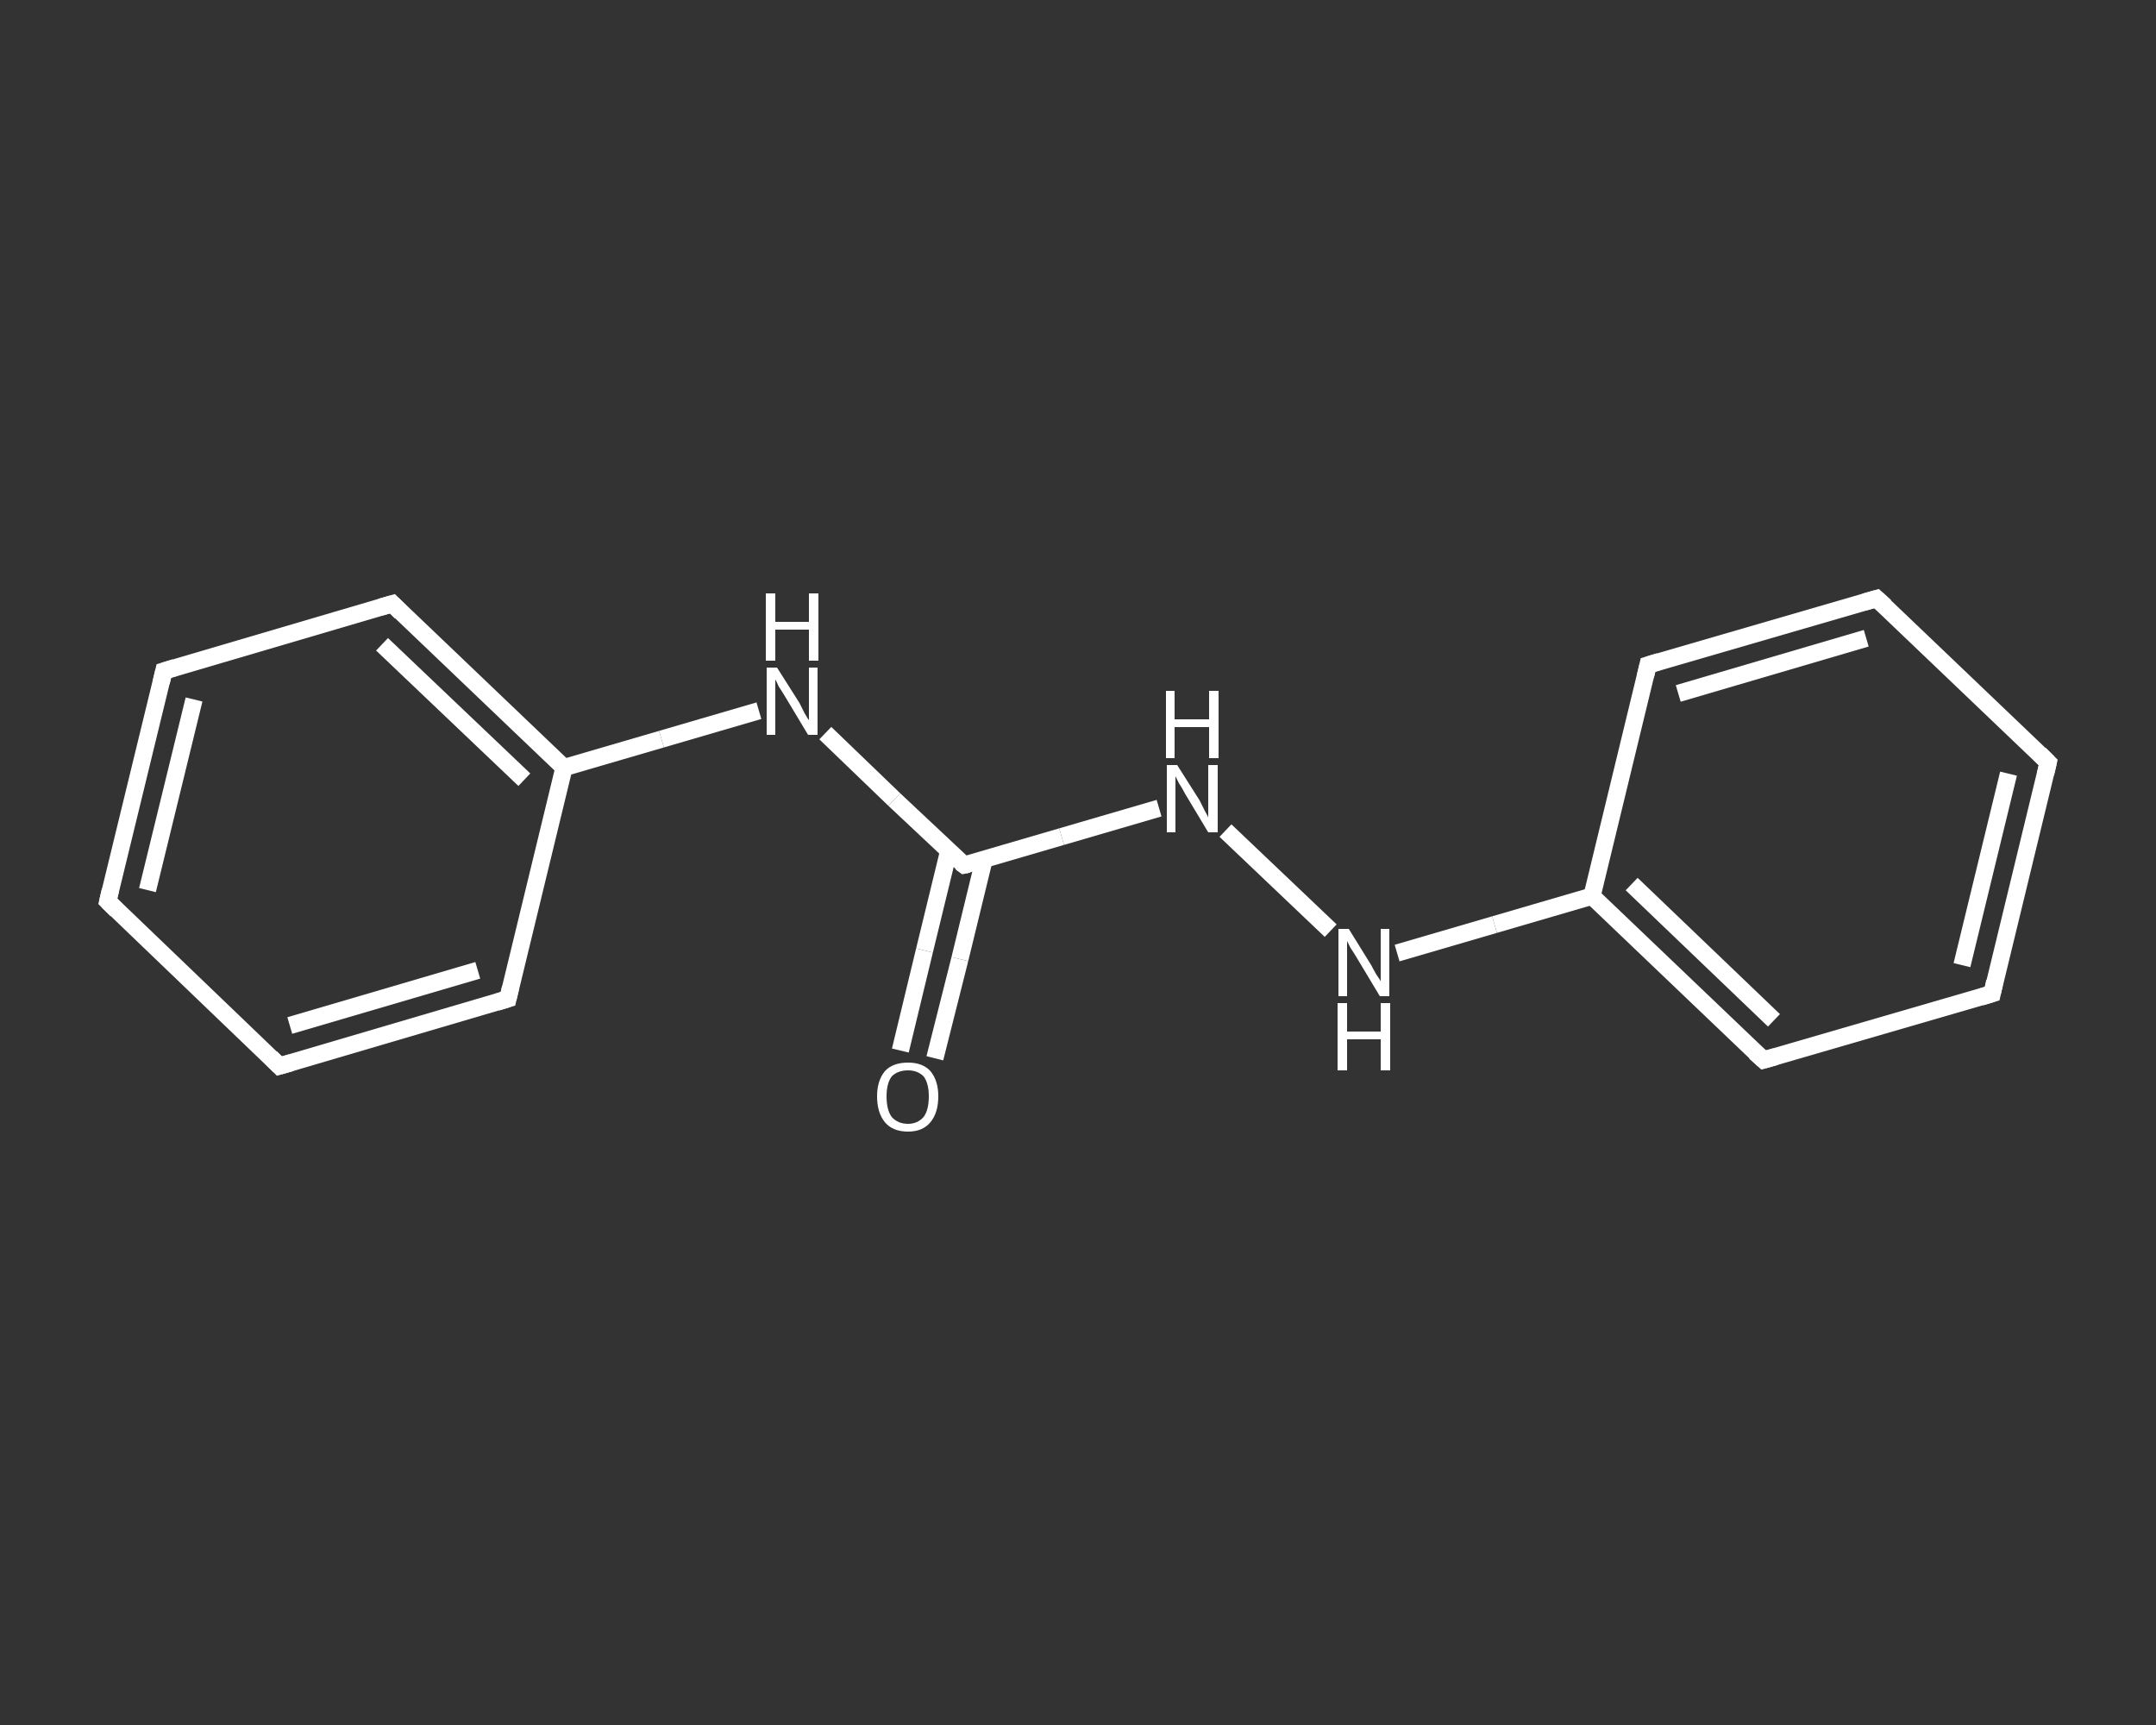<?xml version='1.0' encoding='iso-8859-1'?>
<svg version='1.1' baseProfile='full'
              xmlns='http://www.w3.org/2000/svg'
                      xmlns:rdkit='http://www.rdkit.org/xml'
                      xmlns:xlink='http://www.w3.org/1999/xlink'
                  xml:space='preserve'
width='250px' height='200px' viewBox='0 0 250 200'>
<rect x="0" y="0" width="250" height="200" fill="#333333" stroke="none"/>
<!-- END OF HEADER -->
<rect style='opacity:1.0;fill:transparent;stroke:none' width='250.0' height='200.0' x='0.0' y='0.0'> </rect>
<path class='bond-0 atom-0 atom-1' d='M 104.4,121.8 L 107.2,110.2' style='fill:none;fill-rule:evenodd;stroke:#FFFFFF;stroke-width:2.0px;stroke-linecap:butt;stroke-linejoin:miter;stroke-opacity:1' />
<path class='bond-0 atom-0 atom-1' d='M 107.2,110.2 L 110.0,98.7' style='fill:none;fill-rule:evenodd;stroke:#FFFFFF;stroke-width:2.0px;stroke-linecap:butt;stroke-linejoin:miter;stroke-opacity:1' />
<path class='bond-0 atom-0 atom-1' d='M 108.4,122.7 L 111.3,111.2' style='fill:none;fill-rule:evenodd;stroke:#FFFFFF;stroke-width:2.0px;stroke-linecap:butt;stroke-linejoin:miter;stroke-opacity:1' />
<path class='bond-0 atom-0 atom-1' d='M 111.3,111.2 L 114.1,99.7' style='fill:none;fill-rule:evenodd;stroke:#FFFFFF;stroke-width:2.0px;stroke-linecap:butt;stroke-linejoin:miter;stroke-opacity:1' />
<path class='bond-1 atom-1 atom-2' d='M 111.8,100.3 L 123.1,97.0' style='fill:none;fill-rule:evenodd;stroke:#FFFFFF;stroke-width:2.0px;stroke-linecap:butt;stroke-linejoin:miter;stroke-opacity:1' />
<path class='bond-1 atom-1 atom-2' d='M 123.1,97.0 L 134.4,93.7' style='fill:none;fill-rule:evenodd;stroke:#FFFFFF;stroke-width:2.0px;stroke-linecap:butt;stroke-linejoin:miter;stroke-opacity:1' />
<path class='bond-2 atom-2 atom-3' d='M 142.1,96.3 L 154.3,107.9' style='fill:none;fill-rule:evenodd;stroke:#FFFFFF;stroke-width:2.0px;stroke-linecap:butt;stroke-linejoin:miter;stroke-opacity:1' />
<path class='bond-3 atom-3 atom-4' d='M 162.0,110.5 L 173.3,107.2' style='fill:none;fill-rule:evenodd;stroke:#FFFFFF;stroke-width:2.0px;stroke-linecap:butt;stroke-linejoin:miter;stroke-opacity:1' />
<path class='bond-3 atom-3 atom-4' d='M 173.3,107.2 L 184.6,103.9' style='fill:none;fill-rule:evenodd;stroke:#FFFFFF;stroke-width:2.0px;stroke-linecap:butt;stroke-linejoin:miter;stroke-opacity:1' />
<path class='bond-4 atom-4 atom-5' d='M 184.6,103.9 L 204.5,122.9' style='fill:none;fill-rule:evenodd;stroke:#FFFFFF;stroke-width:2.0px;stroke-linecap:butt;stroke-linejoin:miter;stroke-opacity:1' />
<path class='bond-4 atom-4 atom-5' d='M 189.2,102.5 L 205.7,118.3' style='fill:none;fill-rule:evenodd;stroke:#FFFFFF;stroke-width:2.0px;stroke-linecap:butt;stroke-linejoin:miter;stroke-opacity:1' />
<path class='bond-5 atom-5 atom-6' d='M 204.5,122.9 L 231.0,115.2' style='fill:none;fill-rule:evenodd;stroke:#FFFFFF;stroke-width:2.0px;stroke-linecap:butt;stroke-linejoin:miter;stroke-opacity:1' />
<path class='bond-6 atom-6 atom-7' d='M 231.0,115.2 L 237.5,88.4' style='fill:none;fill-rule:evenodd;stroke:#FFFFFF;stroke-width:2.0px;stroke-linecap:butt;stroke-linejoin:miter;stroke-opacity:1' />
<path class='bond-6 atom-6 atom-7' d='M 227.5,111.9 L 232.9,89.7' style='fill:none;fill-rule:evenodd;stroke:#FFFFFF;stroke-width:2.0px;stroke-linecap:butt;stroke-linejoin:miter;stroke-opacity:1' />
<path class='bond-7 atom-7 atom-8' d='M 237.5,88.4 L 217.6,69.4' style='fill:none;fill-rule:evenodd;stroke:#FFFFFF;stroke-width:2.0px;stroke-linecap:butt;stroke-linejoin:miter;stroke-opacity:1' />
<path class='bond-8 atom-8 atom-9' d='M 217.6,69.4 L 191.1,77.1' style='fill:none;fill-rule:evenodd;stroke:#FFFFFF;stroke-width:2.0px;stroke-linecap:butt;stroke-linejoin:miter;stroke-opacity:1' />
<path class='bond-8 atom-8 atom-9' d='M 216.4,74.0 L 194.6,80.4' style='fill:none;fill-rule:evenodd;stroke:#FFFFFF;stroke-width:2.0px;stroke-linecap:butt;stroke-linejoin:miter;stroke-opacity:1' />
<path class='bond-9 atom-1 atom-10' d='M 111.8,100.3 L 103.7,92.7' style='fill:none;fill-rule:evenodd;stroke:#FFFFFF;stroke-width:2.0px;stroke-linecap:butt;stroke-linejoin:miter;stroke-opacity:1' />
<path class='bond-9 atom-1 atom-10' d='M 103.7,92.7 L 95.7,85.0' style='fill:none;fill-rule:evenodd;stroke:#FFFFFF;stroke-width:2.0px;stroke-linecap:butt;stroke-linejoin:miter;stroke-opacity:1' />
<path class='bond-10 atom-10 atom-11' d='M 88.0,82.4 L 76.7,85.7' style='fill:none;fill-rule:evenodd;stroke:#FFFFFF;stroke-width:2.0px;stroke-linecap:butt;stroke-linejoin:miter;stroke-opacity:1' />
<path class='bond-10 atom-10 atom-11' d='M 76.7,85.7 L 65.4,89.0' style='fill:none;fill-rule:evenodd;stroke:#FFFFFF;stroke-width:2.0px;stroke-linecap:butt;stroke-linejoin:miter;stroke-opacity:1' />
<path class='bond-11 atom-11 atom-12' d='M 65.4,89.0 L 45.5,70.0' style='fill:none;fill-rule:evenodd;stroke:#FFFFFF;stroke-width:2.0px;stroke-linecap:butt;stroke-linejoin:miter;stroke-opacity:1' />
<path class='bond-11 atom-11 atom-12' d='M 60.8,90.4 L 44.3,74.7' style='fill:none;fill-rule:evenodd;stroke:#FFFFFF;stroke-width:2.0px;stroke-linecap:butt;stroke-linejoin:miter;stroke-opacity:1' />
<path class='bond-12 atom-12 atom-13' d='M 45.5,70.0 L 19.0,77.8' style='fill:none;fill-rule:evenodd;stroke:#FFFFFF;stroke-width:2.0px;stroke-linecap:butt;stroke-linejoin:miter;stroke-opacity:1' />
<path class='bond-13 atom-13 atom-14' d='M 19.0,77.8 L 12.5,104.5' style='fill:none;fill-rule:evenodd;stroke:#FFFFFF;stroke-width:2.0px;stroke-linecap:butt;stroke-linejoin:miter;stroke-opacity:1' />
<path class='bond-13 atom-13 atom-14' d='M 22.5,81.1 L 17.1,103.2' style='fill:none;fill-rule:evenodd;stroke:#FFFFFF;stroke-width:2.0px;stroke-linecap:butt;stroke-linejoin:miter;stroke-opacity:1' />
<path class='bond-14 atom-14 atom-15' d='M 12.5,104.5 L 32.4,123.6' style='fill:none;fill-rule:evenodd;stroke:#FFFFFF;stroke-width:2.0px;stroke-linecap:butt;stroke-linejoin:miter;stroke-opacity:1' />
<path class='bond-15 atom-15 atom-16' d='M 32.4,123.6 L 58.9,115.8' style='fill:none;fill-rule:evenodd;stroke:#FFFFFF;stroke-width:2.0px;stroke-linecap:butt;stroke-linejoin:miter;stroke-opacity:1' />
<path class='bond-15 atom-15 atom-16' d='M 33.6,118.9 L 55.4,112.5' style='fill:none;fill-rule:evenodd;stroke:#FFFFFF;stroke-width:2.0px;stroke-linecap:butt;stroke-linejoin:miter;stroke-opacity:1' />
<path class='bond-16 atom-9 atom-4' d='M 191.1,77.1 L 184.6,103.9' style='fill:none;fill-rule:evenodd;stroke:#FFFFFF;stroke-width:2.0px;stroke-linecap:butt;stroke-linejoin:miter;stroke-opacity:1' />
<path class='bond-17 atom-16 atom-11' d='M 58.9,115.8 L 65.4,89.0' style='fill:none;fill-rule:evenodd;stroke:#FFFFFF;stroke-width:2.0px;stroke-linecap:butt;stroke-linejoin:miter;stroke-opacity:1' />
<path d='M 112.3,100.2 L 111.8,100.3 L 111.4,100.0' style='fill:none;stroke:#FFFFFF;stroke-width:2.0px;stroke-linecap:butt;stroke-linejoin:miter;stroke-opacity:1;' />
<path d='M 203.5,122.0 L 204.5,122.9 L 205.9,122.5' style='fill:none;stroke:#FFFFFF;stroke-width:2.0px;stroke-linecap:butt;stroke-linejoin:miter;stroke-opacity:1;' />
<path d='M 229.7,115.6 L 231.0,115.2 L 231.3,113.8' style='fill:none;stroke:#FFFFFF;stroke-width:2.0px;stroke-linecap:butt;stroke-linejoin:miter;stroke-opacity:1;' />
<path d='M 237.2,89.7 L 237.5,88.4 L 236.5,87.4' style='fill:none;stroke:#FFFFFF;stroke-width:2.0px;stroke-linecap:butt;stroke-linejoin:miter;stroke-opacity:1;' />
<path d='M 218.6,70.3 L 217.6,69.4 L 216.2,69.8' style='fill:none;stroke:#FFFFFF;stroke-width:2.0px;stroke-linecap:butt;stroke-linejoin:miter;stroke-opacity:1;' />
<path d='M 192.4,76.7 L 191.1,77.1 L 190.8,78.4' style='fill:none;stroke:#FFFFFF;stroke-width:2.0px;stroke-linecap:butt;stroke-linejoin:miter;stroke-opacity:1;' />
<path d='M 46.5,71.0 L 45.5,70.0 L 44.1,70.4' style='fill:none;stroke:#FFFFFF;stroke-width:2.0px;stroke-linecap:butt;stroke-linejoin:miter;stroke-opacity:1;' />
<path d='M 20.3,77.4 L 19.0,77.8 L 18.7,79.1' style='fill:none;stroke:#FFFFFF;stroke-width:2.0px;stroke-linecap:butt;stroke-linejoin:miter;stroke-opacity:1;' />
<path d='M 12.8,103.2 L 12.5,104.5 L 13.5,105.5' style='fill:none;stroke:#FFFFFF;stroke-width:2.0px;stroke-linecap:butt;stroke-linejoin:miter;stroke-opacity:1;' />
<path d='M 31.4,122.6 L 32.4,123.6 L 33.8,123.2' style='fill:none;stroke:#FFFFFF;stroke-width:2.0px;stroke-linecap:butt;stroke-linejoin:miter;stroke-opacity:1;' />
<path d='M 57.6,116.2 L 58.9,115.8 L 59.2,114.5' style='fill:none;stroke:#FFFFFF;stroke-width:2.0px;stroke-linecap:butt;stroke-linejoin:miter;stroke-opacity:1;' />
<path class='atom-0' d='M 101.7 127.1
Q 101.7 125.3, 102.6 124.2
Q 103.5 123.2, 105.3 123.2
Q 107.0 123.2, 107.9 124.2
Q 108.8 125.3, 108.8 127.1
Q 108.8 129.0, 107.9 130.1
Q 107.0 131.2, 105.3 131.2
Q 103.5 131.2, 102.6 130.1
Q 101.7 129.0, 101.7 127.1
M 105.3 130.3
Q 106.4 130.3, 107.1 129.5
Q 107.7 128.7, 107.7 127.1
Q 107.7 125.6, 107.1 124.8
Q 106.4 124.1, 105.3 124.1
Q 104.1 124.1, 103.4 124.8
Q 102.8 125.6, 102.8 127.1
Q 102.8 128.7, 103.4 129.5
Q 104.1 130.3, 105.3 130.3
' fill='#FFFFFF'/>
<path class='atom-2' d='M 136.5 88.7
L 139.1 92.8
Q 139.3 93.2, 139.7 94.0
Q 140.1 94.7, 140.1 94.8
L 140.1 88.7
L 141.2 88.7
L 141.2 96.5
L 140.1 96.5
L 137.4 92.0
Q 137.1 91.4, 136.7 90.8
Q 136.4 90.2, 136.3 90.0
L 136.3 96.5
L 135.3 96.5
L 135.3 88.7
L 136.5 88.7
' fill='#FFFFFF'/>
<path class='atom-2' d='M 135.2 80.1
L 136.2 80.1
L 136.2 83.4
L 140.2 83.4
L 140.2 80.1
L 141.3 80.1
L 141.3 87.9
L 140.2 87.9
L 140.2 84.3
L 136.2 84.3
L 136.2 87.9
L 135.2 87.9
L 135.2 80.1
' fill='#FFFFFF'/>
<path class='atom-3' d='M 156.4 107.7
L 159.0 111.9
Q 159.2 112.3, 159.6 113.0
Q 160.1 113.7, 160.1 113.8
L 160.1 107.7
L 161.1 107.7
L 161.1 115.5
L 160.0 115.5
L 157.3 111.0
Q 157.0 110.5, 156.6 109.9
Q 156.3 109.3, 156.2 109.1
L 156.2 115.5
L 155.2 115.5
L 155.2 107.7
L 156.4 107.7
' fill='#FFFFFF'/>
<path class='atom-3' d='M 155.1 116.3
L 156.2 116.3
L 156.2 119.6
L 160.1 119.6
L 160.1 116.3
L 161.2 116.3
L 161.2 124.1
L 160.1 124.1
L 160.1 120.5
L 156.2 120.5
L 156.2 124.1
L 155.1 124.1
L 155.1 116.3
' fill='#FFFFFF'/>
<path class='atom-10' d='M 90.1 77.4
L 92.7 81.5
Q 92.9 81.9, 93.3 82.7
Q 93.7 83.4, 93.8 83.5
L 93.8 77.4
L 94.8 77.4
L 94.8 85.2
L 93.7 85.2
L 91.0 80.7
Q 90.7 80.2, 90.3 79.6
Q 90.0 78.9, 89.9 78.8
L 89.9 85.2
L 88.9 85.2
L 88.9 77.4
L 90.1 77.4
' fill='#FFFFFF'/>
<path class='atom-10' d='M 88.8 68.8
L 89.9 68.8
L 89.9 72.1
L 93.8 72.1
L 93.8 68.8
L 94.9 68.8
L 94.9 76.6
L 93.8 76.6
L 93.8 73.0
L 89.9 73.0
L 89.9 76.6
L 88.8 76.6
L 88.8 68.8
' fill='#FFFFFF'/>
</svg>
